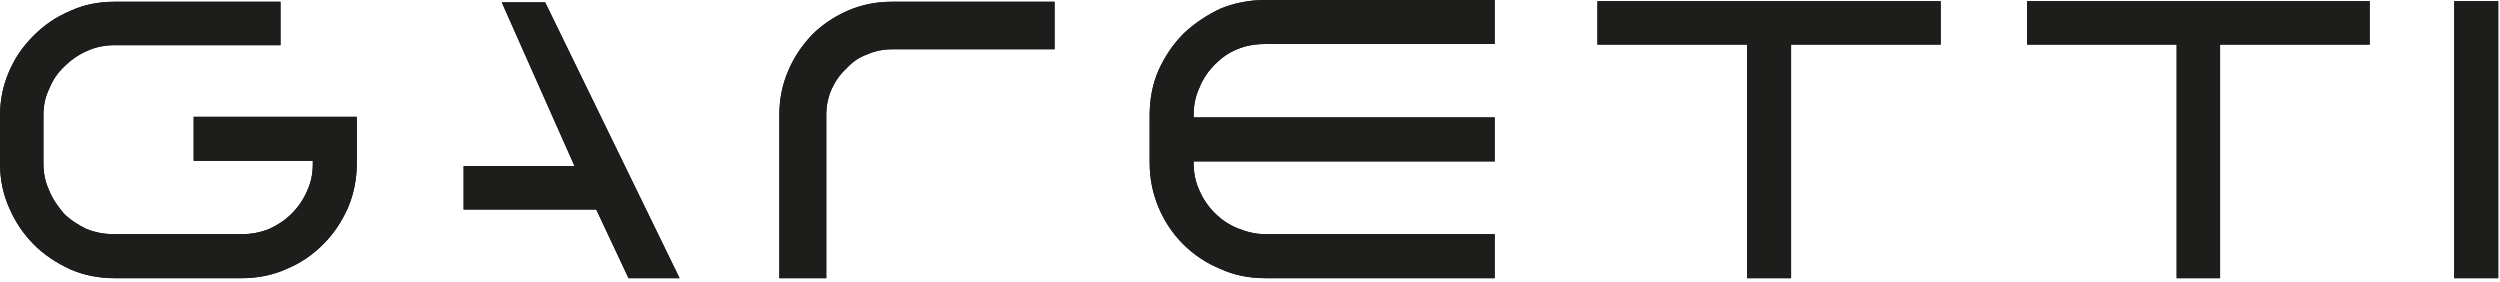 <?xml version="1.0" standalone="no"?>

<svg viewBox="0 0 426 48" style="background-color:#ffffff00" version="1.1" xmlns="http://www.w3.org/2000/svg" xmlns:xlink="http://www.w3.org/1999/xlink" xml:space="preserve" x="0px" y="0px" width="100%" height="100%">
	<g id="Layer_1_1">
		<path d="M 179.7 0.3 L 152 0.3 C 149.3 0.3 146.8 0.8 144.5 1.8 C 142.2 2.8 140.1 4.2 138.4 5.9 C 136.7 7.7 135.3 9.7 134.3 12.1 C 133.3 14.4 132.8 16.9 132.8 19.6 L 132.8 47.4 L 140.8 47.4 L 140.8 19.6 C 140.8 18 141.1 16.6 141.7 15.2 C 142.3 13.9 143.1 12.7 144.2 11.7 C 145.2 10.6 146.3 9.8 147.7 9.3 C 149 8.7 150.5 8.4 152 8.4 L 179.7 8.4 L 179.7 0.3 ZM 418.2 0.2 L 418.2 47.4 L 425.7 47.4 L 425.7 0.2 L 418.2 0.2 ZM 345.4 0.2 L 345.4 7.6 L 370.9 7.6 L 370.9 47.4 L 378.3 47.4 L 378.3 7.6 L 403.8 7.6 L 403.8 0.2 L 345.4 0.2 ZM 272.2 0.2 L 272.2 7.6 L 297.7 7.6 L 297.7 47.4 L 305.2 47.4 L 305.2 7.6 L 330.7 7.6 L 330.7 0.2 L 272.2 0.2 ZM 207 11 C 208.1 9.9 209.3 9 210.8 8.4 C 212.2 7.8 213.8 7.5 215.6 7.5 L 254.7 7.5 L 254.7 0 L 215.6 0 C 212.9 0 210.3 0.5 207.9 1.5 C 205.6 2.6 203.5 4 201.7 5.7 C 199.9 7.5 198.5 9.6 197.4 12 C 196.4 14.3 195.9 16.9 195.9 19.6 L 195.9 27.7 C 195.9 30.4 196.4 32.9 197.4 35.3 C 198.4 37.7 199.8 39.8 201.6 41.6 C 203.4 43.4 205.5 44.8 207.9 45.8 C 210.3 46.9 212.8 47.4 215.6 47.4 L 254.7 47.4 L 254.7 39.9 L 215.6 39.9 C 213.9 39.9 212.4 39.5 210.9 38.9 C 209.4 38.3 208.1 37.4 207 36.3 C 205.9 35.2 205 33.9 204.4 32.5 C 203.7 31 203.4 29.5 203.4 27.8 L 203.4 27.5 L 254.7 27.5 L 254.7 20 L 203.4 20 L 203.4 19.6 C 203.4 17.9 203.7 16.4 204.4 14.9 C 205 13.4 205.9 12.1 207 11 ZM 19.5 47.4 L 41.2 47.4 C 43.9 47.4 46.5 46.9 48.9 45.8 C 51.3 44.8 53.3 43.4 55.1 41.6 C 56.9 39.8 58.2 37.8 59.3 35.4 C 60.3 33 60.8 30.5 60.8 27.8 L 60.8 19.9 L 33 19.9 L 33 27.4 L 53.3 27.4 L 53.3 28 C 53.3 29.6 53 31.1 52.3 32.6 C 51.7 34 50.8 35.3 49.7 36.4 C 48.6 37.5 47.4 38.3 45.9 39 C 44.4 39.6 42.9 39.9 41.2 39.9 L 19.4 39.9 C 17.7 39.9 16.2 39.6 14.7 39 C 13.3 38.3 12 37.5 10.9 36.4 C 9.9 35.2 9 34 8.4 32.5 C 7.7 31 7.4 29.5 7.4 27.8 L 7.4 19.7 C 7.4 18 7.7 16.5 8.4 15.1 C 9 13.6 9.9 12.3 11 11.3 C 12.1 10.2 13.4 9.3 14.8 8.7 C 16.3 8 17.9 7.7 19.5 7.7 L 47.8 7.7 L 47.8 0.3 L 19.5 0.3 C 16.8 0.3 14.2 0.8 11.9 1.9 C 9.5 2.9 7.5 4.3 5.7 6.1 C 3.9 7.9 2.5 9.9 1.5 12.3 C 0.5 14.6 0 17.1 0 19.8 L 0 27.8 C 0 30.5 0.5 33.1 1.6 35.5 C 2.6 37.8 4 39.9 5.8 41.7 C 7.5 43.4 9.6 44.8 12 45.9 C 14.3 46.9 16.8 47.4 19.5 47.4 ZM 86.4 0.4 L 85.5 0.4 L 97.9 28.3 L 79 28.3 L 79 35.7 L 101.6 35.7 L 107.1 47.4 L 115.8 47.4 L 92.9 0.4 L 86.4 0.4 Z" fill="#1d1d1b"/>
		<path d="M 179.7 0.3 L 152 0.3 C 149.3 0.3 146.8 0.8 144.5 1.8 C 142.2 2.8 140.1 4.2 138.4 5.9 C 136.7 7.7 135.3 9.7 134.3 12.1 C 133.3 14.4 132.8 16.9 132.8 19.6 L 132.8 47.4 L 140.8 47.4 L 140.8 19.6 C 140.8 18 141.1 16.6 141.7 15.2 C 142.3 13.9 143.1 12.7 144.2 11.7 C 145.2 10.6 146.3 9.8 147.7 9.3 C 149 8.7 150.5 8.4 152 8.4 L 179.7 8.4 L 179.7 0.3 ZM 418.2 0.2 L 418.2 47.4 L 425.7 47.4 L 425.7 0.2 L 418.2 0.2 ZM 345.4 0.2 L 345.4 7.6 L 370.9 7.6 L 370.9 47.4 L 378.3 47.4 L 378.3 7.6 L 403.8 7.6 L 403.8 0.2 L 345.4 0.2 ZM 272.2 0.2 L 272.2 7.6 L 297.7 7.6 L 297.7 47.4 L 305.2 47.4 L 305.2 7.6 L 330.7 7.6 L 330.7 0.2 L 272.2 0.2 ZM 207 11 C 208.1 9.9 209.3 9 210.8 8.4 C 212.2 7.8 213.8 7.5 215.6 7.5 L 254.7 7.5 L 254.7 0 L 215.6 0 C 212.9 0 210.3 0.5 207.9 1.5 C 205.6 2.6 203.5 4 201.7 5.7 C 199.9 7.5 198.5 9.6 197.4 12 C 196.4 14.3 195.9 16.9 195.9 19.6 L 195.9 27.7 C 195.9 30.4 196.4 32.9 197.4 35.3 C 198.4 37.7 199.8 39.8 201.6 41.6 C 203.4 43.4 205.5 44.8 207.9 45.8 C 210.3 46.9 212.8 47.4 215.6 47.4 L 254.7 47.4 L 254.7 39.9 L 215.6 39.9 C 213.9 39.9 212.4 39.5 210.9 38.9 C 209.4 38.3 208.1 37.4 207 36.3 C 205.9 35.2 205 33.9 204.4 32.5 C 203.7 31 203.4 29.5 203.4 27.8 L 203.4 27.5 L 254.7 27.5 L 254.7 20 L 203.4 20 L 203.4 19.6 C 203.4 17.9 203.7 16.4 204.4 14.9 C 205 13.4 205.9 12.1 207 11 ZM 19.5 47.4 L 41.2 47.4 C 43.9 47.4 46.5 46.9 48.9 45.8 C 51.3 44.8 53.3 43.4 55.1 41.6 C 56.9 39.8 58.2 37.8 59.3 35.4 C 60.3 33 60.8 30.5 60.8 27.8 L 60.8 19.9 L 33 19.9 L 33 27.4 L 53.3 27.4 L 53.3 28 C 53.3 29.6 53 31.1 52.3 32.6 C 51.7 34 50.8 35.3 49.7 36.4 C 48.6 37.5 47.4 38.3 45.9 39 C 44.4 39.6 42.9 39.9 41.2 39.9 L 19.4 39.9 C 17.7 39.9 16.2 39.6 14.7 39 C 13.3 38.3 12 37.5 10.9 36.4 C 9.9 35.2 9 34 8.4 32.5 C 7.7 31 7.4 29.5 7.4 27.8 L 7.4 19.7 C 7.4 18 7.7 16.5 8.4 15.1 C 9 13.6 9.9 12.3 11 11.3 C 12.1 10.2 13.4 9.3 14.8 8.7 C 16.3 8 17.9 7.7 19.5 7.7 L 47.8 7.7 L 47.8 0.3 L 19.5 0.3 C 16.8 0.3 14.2 0.8 11.9 1.9 C 9.5 2.9 7.5 4.3 5.7 6.1 C 3.9 7.9 2.5 9.9 1.5 12.3 C 0.5 14.6 0 17.1 0 19.8 L 0 27.8 C 0 30.5 0.5 33.1 1.6 35.5 C 2.6 37.8 4 39.9 5.8 41.7 C 7.5 43.4 9.6 44.8 12 45.9 C 14.3 46.9 16.8 47.4 19.5 47.4 ZM 86.4 0.4 L 85.5 0.4 L 97.9 28.3 L 79 28.3 L 79 35.7 L 101.6 35.7 L 107.1 47.4 L 115.8 47.4 L 92.9 0.4 L 86.4 0.4 Z" fill="#1d1d1b"/>
	</g>
</svg>